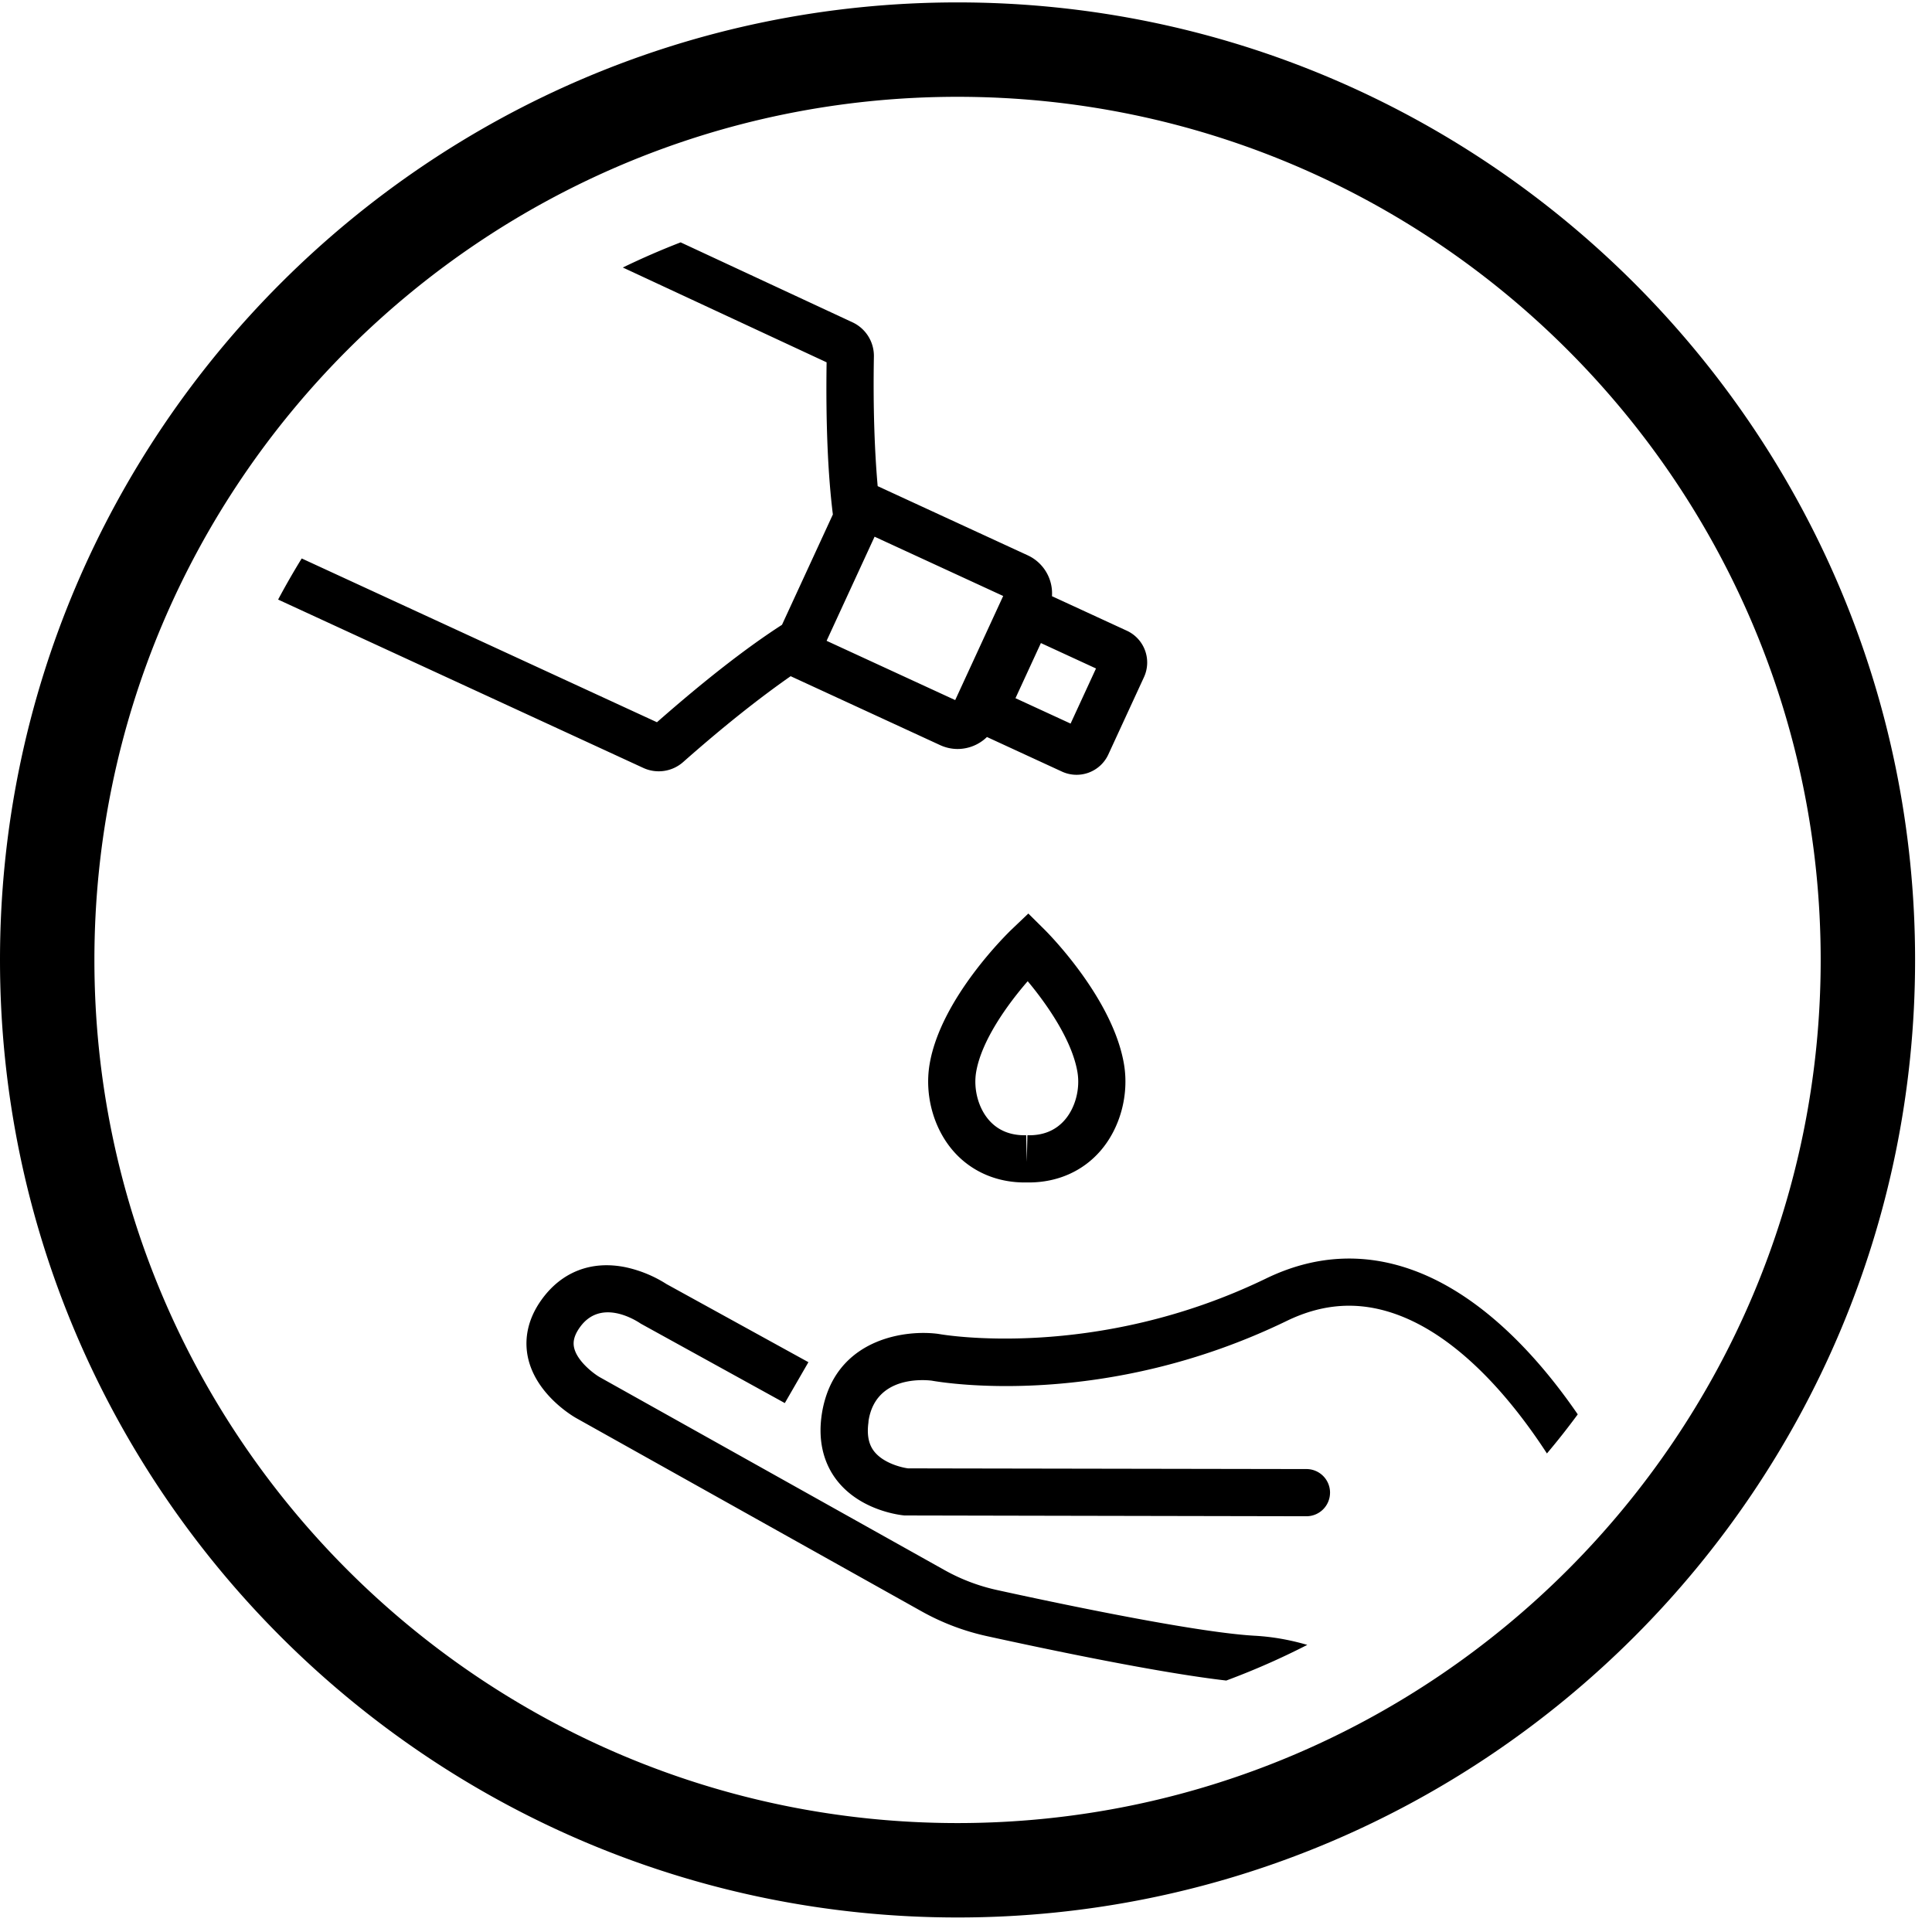 <svg xmlns="http://www.w3.org/2000/svg" width="110" height="110" viewBox="0 0 110 110"><path fill-rule="evenodd" d="M54.518 109.173C24.457 109.173 0 84.716 0 54.655 0 24.593 24.457.137 54.518.137c30.062 0 54.519 24.456 54.519 54.518 0 30.061-24.457 54.518-54.519 54.518zm0-103.661c-27.097 0-49.143 22.045-49.143 49.143s22.046 49.143 49.143 49.143c27.098 0 49.144-22.045 49.144-49.143S81.616 5.512 54.518 5.512zm34.45 76.148c-.29.369-.589.733-.892 1.094-1.798-2.768-4.864-6.623-8.646-7.947-2.087-.731-4.105-.6-6.169.401-10.329 5.007-19.399 3.546-20.225 3.399-.577-.065-3.162-.216-3.578 2.246-.01.057-.009.105-.016.16-.087.674.01 1.204.313 1.603.508.669 1.526.931 1.941.986l2.365.005 20.325.035a1.343 1.343 0 011.341 1.346l-.001.015a1.343 1.343 0 01-1.342 1.326h-.003l-15.524-.03-7.362-.015c-.254-.023-2.52-.276-3.862-2.019-.553-.718-1.145-1.97-.825-3.86a6.28 6.28 0 01.18-.769c1.029-3.431 4.577-3.935 6.426-3.691l.074.012c.085.015 8.831 1.568 18.601-3.167 2.705-1.311 5.476-1.486 8.236-.517 4.161 1.46 7.443 5.25 9.505 8.255-.281.381-.568.758-.862 1.132zM57.603 52.915l.946-.902.928.92c.158.157 3.884 3.887 4.519 7.662.293 1.747-.22 3.635-1.34 4.928-1.008 1.165-2.452 1.801-4.077 1.801l-.118-.001c-1.662.034-3.161-.607-4.194-1.8-1.12-1.293-1.634-3.181-1.34-4.928.637-3.789 4.512-7.523 4.676-7.68zm-1.305 10.849c.519.599 1.235.893 2.128.872l.035 1.518.035-1.518c.895.025 1.61-.273 2.128-.872.6-.693.883-1.761.721-2.723-.305-1.816-1.744-3.874-2.832-5.175-1.129 1.3-2.632 3.367-2.936 5.175-.161.962.122 2.03.721 2.723zm6.806-20.808a1.99 1.99 0 01-2.643.974l-4.268-1.968a2.4 2.4 0 01-1.668.682c-.335 0-.674-.071-.998-.22L45.016 38.5c-1.686 1.177-3.741 2.784-6.115 4.884a2.101 2.101 0 01-2.281.335l-20.785-9.582a43.13 43.13 0 011.343-2.341l20.226 9.325c2.733-2.401 5.107-4.25 7.119-5.547l2.897-6.283c-.287-2.315-.407-5.205-.357-8.662l-11.602-5.398a43.586 43.586 0 013.292-1.432l9.78 4.55a2.11 2.11 0 011.223 1.95c-.052 2.944.041 5.404.215 7.38l8.539 3.937a2.387 2.387 0 011.385 2.329l4.264 1.966a1.994 1.994 0 01.975 2.642l-2.03 4.403zM50.382 30.828l-.587-.271-2.732 5.928.663.306 6.659 3.069 2.732-5.927-6.735-3.105zm8.882 5.785l-1.447 3.139 3.138 1.446 1.447-3.138-3.138-1.447zM35.623 72.152a7.09 7.09 0 012.322.956l8.083 4.449-.672 1.164-.672 1.164-8.201-4.522c-.367-.248-2.284-1.421-3.455.191-.408.56-.391.932-.344 1.161.164.781 1.123 1.497 1.446 1.686l19.648 10.994a10.89 10.89 0 002.981 1.133c3.138.689 10.593 2.27 14.212 2.571.162.013.319.025.465.033 1.086.06 2.085.256 2.995.521a43.449 43.449 0 01-1.959.942c-.872.392-1.758.755-2.654 1.088-3.813-.439-10.001-1.732-13.635-2.53a13.549 13.549 0 01-3.717-1.413L32.801 80.737c-.243-.139-2.295-1.364-2.743-3.451-.167-.782-.166-1.991.796-3.313 1.143-1.572 2.837-2.218 4.769-1.821z"/></svg>